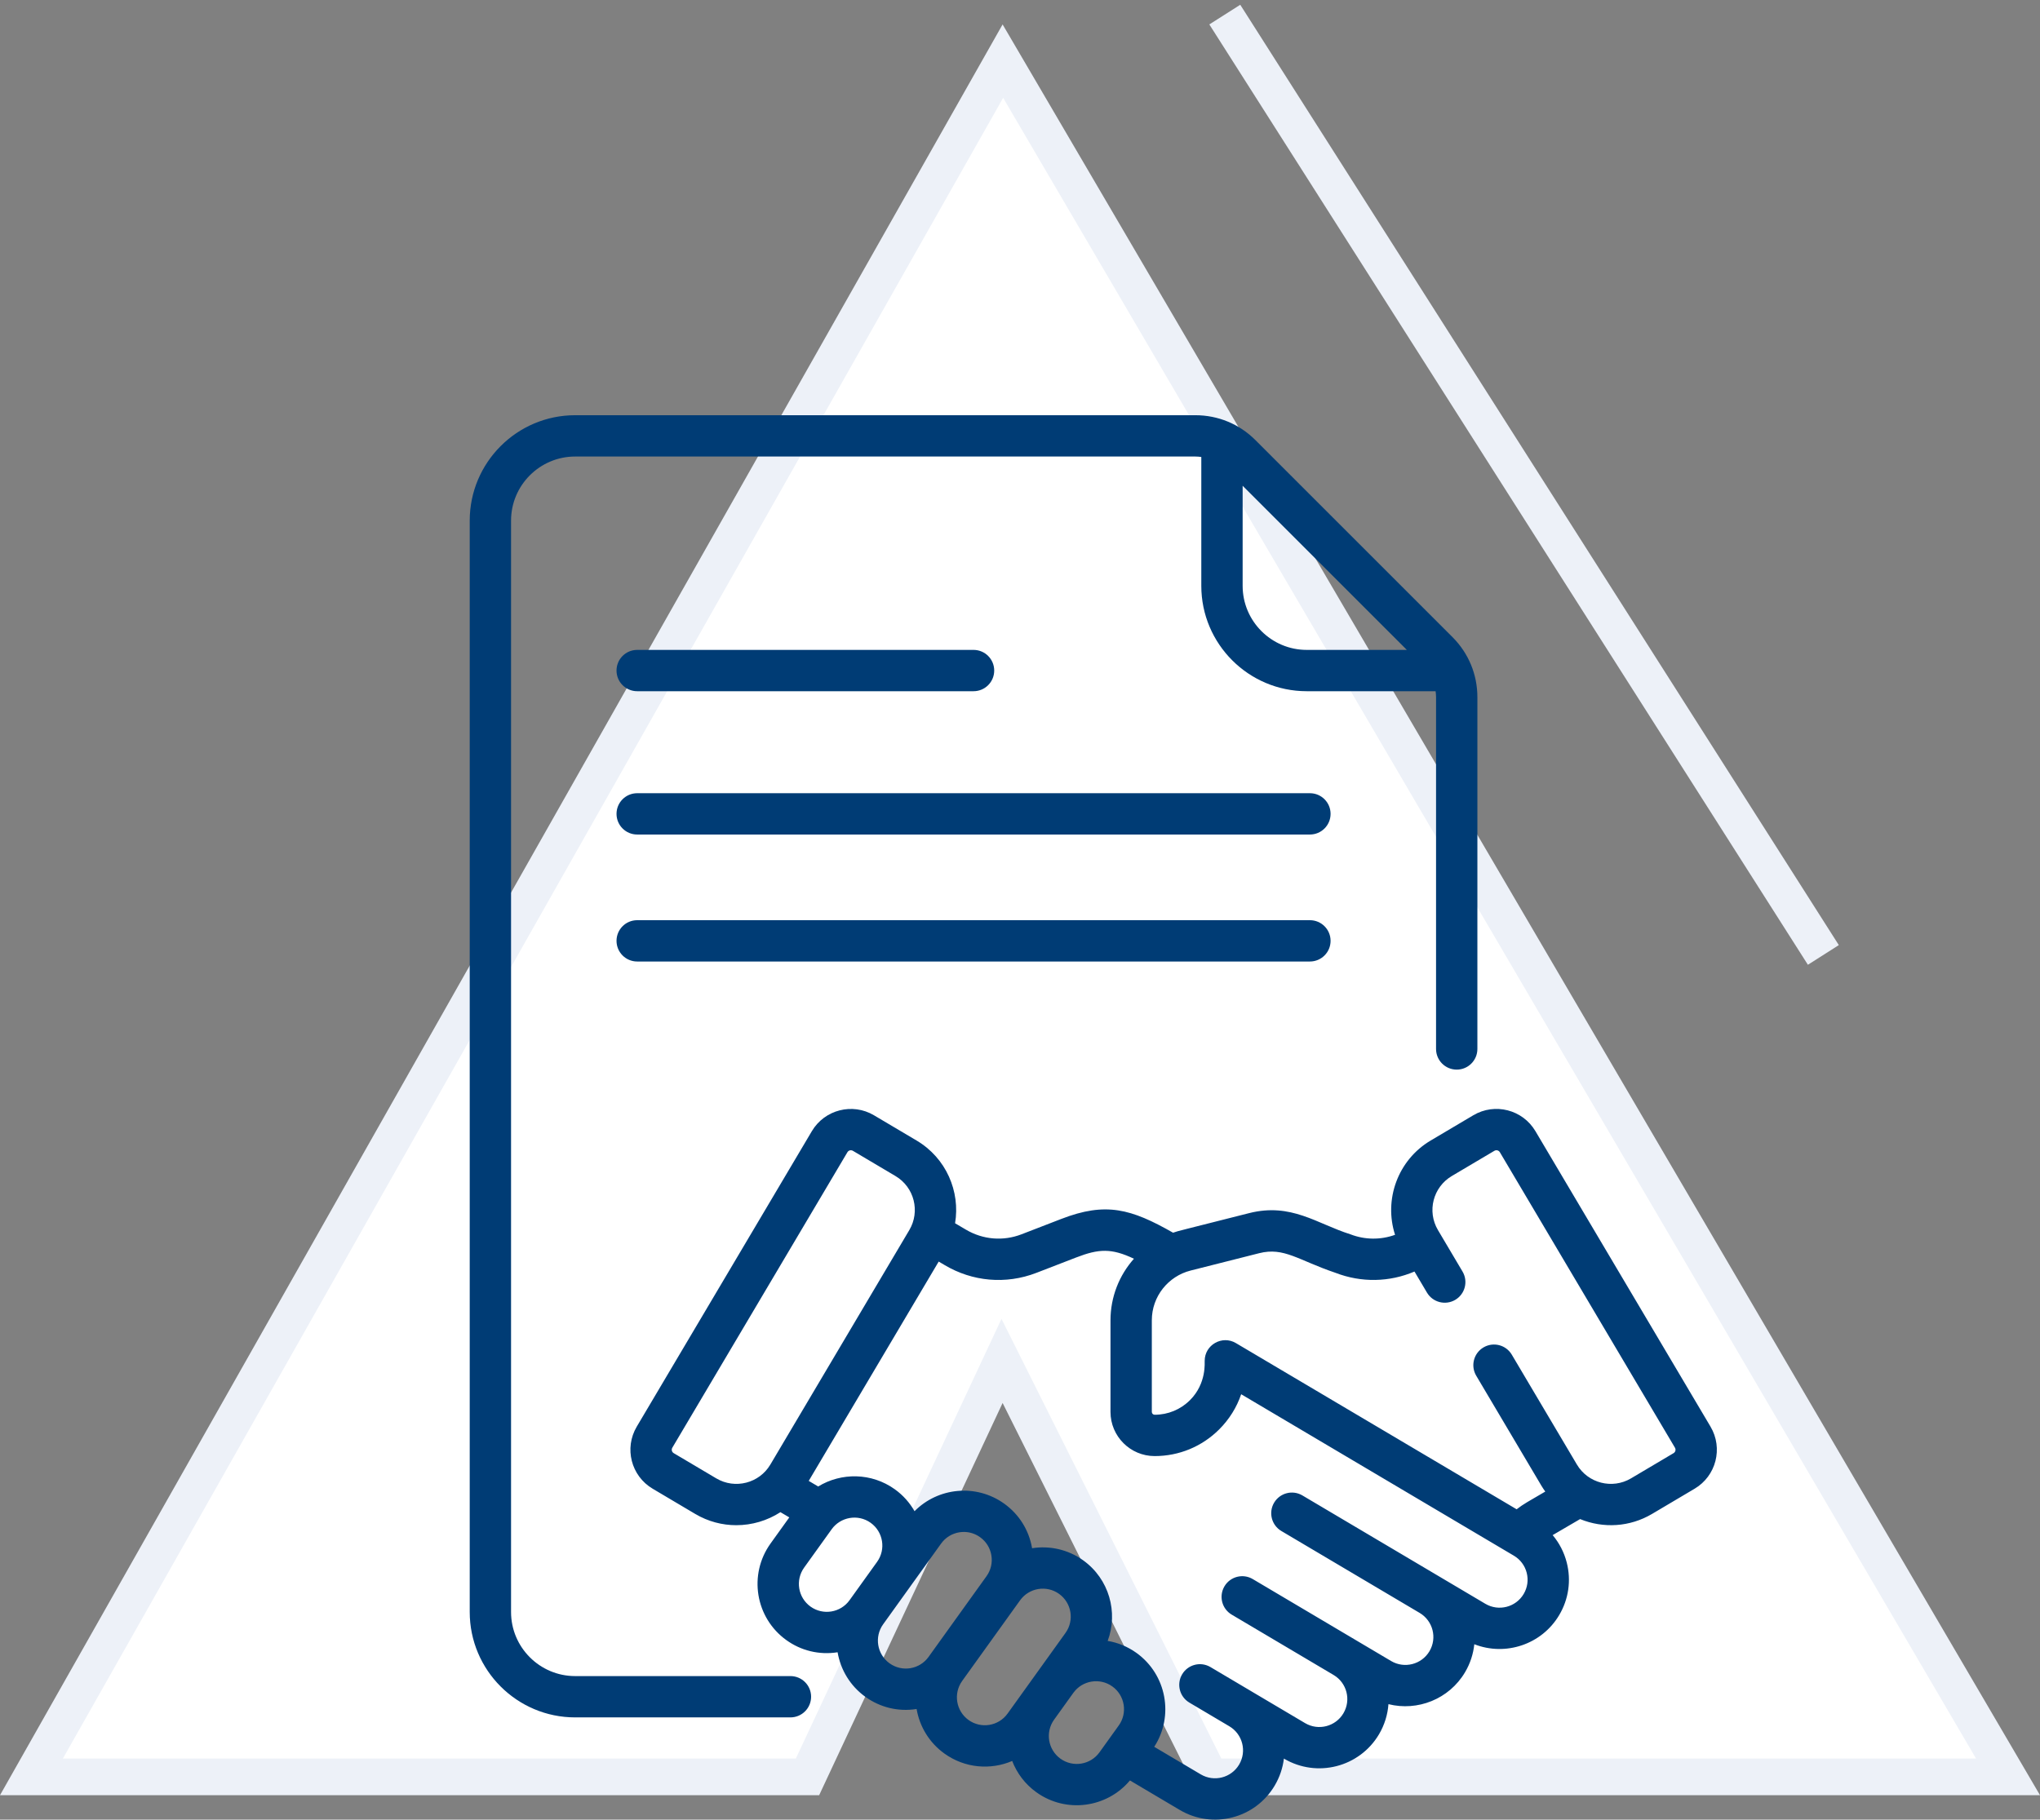 <svg width="167" height="149" viewBox="0 0 167 149" fill="none" xmlns="http://www.w3.org/2000/svg">
<rect x="0" y="0" width="167" height="149" fill="#808080" stroke="none"/>
<path d="M80.717 114.248L66.104 145.5H2.573L82.098 5.006L164.383 145.5H99.056L83.418 114.212L82.031 111.438L80.717 114.248Z" fill="white" stroke="#EDF1F8" stroke-width="3"/>
<path d="M100.265 1.195L149.265 78.195" stroke="#EDF1F8" stroke-width="3"/>
<path d="M107.233 64.952H52.161C51.227 64.952 50.47 65.709 50.47 66.644C50.47 67.578 51.227 68.335 52.161 68.335H107.233C108.168 68.335 108.925 67.578 108.925 66.644C108.925 65.709 108.168 64.952 107.233 64.952Z" fill="#003C75"/>
<path d="M52.161 56.6H79.697C80.632 56.6 81.389 55.843 81.389 54.909C81.389 53.974 80.632 53.217 79.697 53.217H52.161C51.227 53.217 50.47 53.974 50.47 54.909C50.47 55.843 51.227 56.6 52.161 56.6Z" fill="#003C75"/>
<path d="M107.233 75.35H52.161C51.227 75.35 50.47 76.107 50.47 77.041C50.47 77.976 51.227 78.733 52.161 78.733H107.233C108.168 78.733 108.925 77.976 108.925 77.041C108.925 76.107 108.168 75.35 107.233 75.35Z" fill="#003C75"/>
<path d="M64.707 137.246H47.083C44.19 137.246 41.836 134.892 41.836 132V42.63C41.836 39.737 44.19 37.383 47.083 37.383H97.857C98.021 37.383 98.183 37.398 98.342 37.42V47.971C98.342 52.729 102.214 56.6 106.972 56.6H117.523C117.544 56.76 117.559 56.922 117.559 57.086V85.894C117.559 86.829 118.317 87.586 119.251 87.586C120.185 87.586 120.943 86.829 120.943 85.894V57.086C120.943 55.23 120.22 53.486 118.908 52.173L102.77 36.035C101.457 34.723 99.713 34 97.857 34H47.083C42.324 34 38.453 37.871 38.453 42.63V132C38.453 136.758 42.325 140.629 47.083 140.629H64.707C65.642 140.629 66.399 139.872 66.399 138.937C66.399 138.003 65.642 137.246 64.707 137.246ZM115.167 53.217H106.972C104.079 53.217 101.726 50.863 101.726 47.971V39.776L115.167 53.217Z" fill="#003C75"/>
<path d="M140.028 116.82L125.694 92.625C124.649 90.861 122.375 90.278 120.61 91.323L117.124 93.389C114.417 94.992 113.274 98.237 114.203 101.112C113.028 101.538 111.74 101.531 110.554 101.073C107.801 100.207 105.708 98.464 102.252 99.338C96.383 100.833 96.561 100.758 96.03 100.94C92.594 98.983 90.528 98.401 86.88 99.812L83.628 101.069C82.123 101.651 80.463 101.513 79.072 100.689L78.185 100.166C78.618 97.571 77.467 94.833 75.031 93.39C75.031 93.39 75.031 93.39 75.03 93.389L71.544 91.324C69.784 90.281 67.504 90.865 66.461 92.625L52.127 116.82C51.082 118.584 51.663 120.858 53.428 121.903L56.914 123.969C57.969 124.594 59.129 124.891 60.274 124.891C61.551 124.891 62.811 124.521 63.888 123.824L64.614 124.252L63.08 126.389C61.252 128.936 61.833 132.477 64.38 134.305C65.558 135.151 67.037 135.537 68.568 135.296C68.811 136.716 69.588 138.044 70.847 138.948C72.03 139.797 73.503 140.184 75.036 139.942C75.279 141.361 76.056 142.688 77.315 143.591C79.006 144.805 81.109 144.946 82.861 144.197C83.245 145.193 83.911 146.093 84.841 146.76C87.268 148.502 90.612 148.048 92.499 145.791L96.575 148.206C99.271 149.803 102.75 148.916 104.348 146.216C104.757 145.526 105.011 144.774 105.103 144.002L105.113 144.007C107.805 145.601 111.291 144.709 112.886 142.018C113.347 141.238 113.601 140.392 113.662 139.545C116.035 140.141 118.621 139.145 119.93 136.935C120.36 136.21 120.609 135.426 120.691 134.638C123.234 135.636 126.206 134.672 127.642 132.248C128.415 130.944 128.633 129.417 128.258 127.949C128.043 127.109 127.647 126.347 127.105 125.703L129.352 124.39C131.253 125.17 133.422 125.045 135.24 123.968L138.726 121.903C140.49 120.858 141.073 118.585 140.028 116.82ZM58.639 121.058L55.152 118.992C54.997 118.9 54.946 118.7 55.038 118.545L69.372 94.349C69.464 94.193 69.666 94.143 69.82 94.234L73.306 96.3C74.855 97.218 75.34 99.204 74.439 100.725L63.064 119.925C62.157 121.458 60.171 121.966 58.639 121.058ZM66.353 131.557C65.326 130.819 65.091 129.39 65.829 128.362L68.084 125.221C68.802 124.221 70.233 123.947 71.278 124.697C72.303 125.433 72.538 126.866 71.802 127.891L69.547 131.032C68.811 132.058 67.378 132.292 66.353 131.557ZM72.82 136.2C71.795 135.464 71.56 134.03 72.296 133.005L74.551 129.865C74.551 129.865 74.551 129.865 74.551 129.864C74.551 129.864 74.551 129.864 74.551 129.864L77.04 126.398C77.396 125.901 77.925 125.573 78.528 125.474C78.653 125.454 78.779 125.443 78.904 125.443C79.378 125.443 79.84 125.591 80.234 125.874C80.73 126.23 81.059 126.758 81.157 127.362C81.257 127.965 81.115 128.571 80.758 129.068L76.015 135.675C75.278 136.703 73.848 136.938 72.82 136.2ZM79.288 140.843C78.263 140.107 78.028 138.675 78.763 137.65C78.763 137.649 78.763 137.649 78.763 137.648L83.507 131.041C84.243 130.016 85.676 129.781 86.701 130.516C87.727 131.252 87.962 132.685 87.226 133.711L85.118 136.647C85.118 136.647 85.118 136.647 85.118 136.647L82.482 140.318C81.746 141.344 80.314 141.579 79.288 140.843ZM86.814 144.012C85.789 143.276 85.554 141.844 86.288 140.819L87.867 138.62C88.602 137.595 90.036 137.36 91.061 138.096C92.086 138.831 92.322 140.265 91.585 141.29L90.008 143.487C89.272 144.513 87.839 144.748 86.814 144.012ZM124.732 130.523C124.088 131.61 122.682 131.97 121.595 131.327C119.755 130.237 107.886 123.205 106.62 122.455C105.816 121.979 104.779 122.244 104.302 123.048C103.826 123.852 104.091 124.89 104.895 125.366L116.216 132.073H116.217C117.303 132.717 117.666 134.119 117.02 135.211C116.376 136.297 114.968 136.657 113.882 136.014C109.695 133.533 106.295 131.519 102.555 129.303C101.751 128.827 100.713 129.092 100.237 129.896C99.761 130.7 100.026 131.738 100.83 132.214L109.172 137.156L109.174 137.157C110.261 137.803 110.62 139.205 109.975 140.294C109.331 141.381 107.924 141.741 106.837 141.097L102.36 138.445L102.359 138.444C102.358 138.444 102.358 138.444 102.358 138.443L99.091 136.508C98.287 136.031 97.249 136.297 96.773 137.101C96.297 137.905 96.562 138.942 97.366 139.418L100.633 141.354C100.634 141.355 100.634 141.355 100.635 141.355C101.722 141.999 102.084 143.401 101.438 144.493C100.794 145.579 99.387 145.939 98.3 145.296L94.488 143.038C96.122 140.516 95.501 137.118 93.034 135.348C92.31 134.828 91.503 134.505 90.678 134.366C91.553 132.026 90.799 129.294 88.674 127.769C87.416 126.866 85.91 126.554 84.489 126.776C84.236 125.297 83.427 124.002 82.207 123.126C79.912 121.479 76.793 121.796 74.867 123.744C74.475 123.057 73.935 122.44 73.251 121.949C71.344 120.581 68.868 120.568 66.98 121.721L66.205 121.263L76.844 103.304L77.351 103.602C79.588 104.928 82.318 105.204 84.848 104.225L88.1 102.968C89.961 102.249 90.987 102.202 92.828 103.071C91.623 104.424 90.908 106.2 90.908 108.115V115.616C90.908 117.608 92.528 119.23 94.519 119.231H94.524C96.52 119.231 98.398 118.454 99.811 117.042C100.634 116.219 101.242 115.238 101.606 114.167C103.791 115.461 121.837 126.147 123.929 127.387C124.456 127.699 124.829 128.197 124.981 128.789C125.132 129.381 125.044 129.997 124.732 130.523ZM137.002 118.992L133.516 121.058C131.983 121.965 129.998 121.457 129.09 119.925L123.759 110.926C123.283 110.122 122.244 109.857 121.441 110.333C120.637 110.809 120.372 111.847 120.848 112.651L126.179 121.65C126.28 121.819 126.388 121.98 126.501 122.137L125.019 123.003C124.719 123.18 124.431 123.376 124.156 123.588L101.173 109.978C100.047 109.312 98.619 110.124 98.619 111.433C98.602 111.534 98.794 113.273 97.419 114.648C96.645 115.421 95.617 115.847 94.523 115.847C94.522 115.847 94.522 115.847 94.521 115.847C94.394 115.847 94.291 115.743 94.291 115.615V108.114C94.291 106.154 95.639 104.501 97.463 104.04L103.081 102.618C105.12 102.102 106.273 103.191 109.325 104.224C111.445 105.044 113.749 104.994 115.794 104.12L116.815 105.844C117.292 106.648 118.329 106.913 119.133 106.437C119.937 105.961 120.202 104.923 119.726 104.119L117.715 100.725C116.805 99.189 117.312 97.21 118.848 96.299L122.334 94.234C122.487 94.144 122.688 94.19 122.782 94.349L137.116 118.544C137.209 118.7 137.158 118.9 137.002 118.992Z" fill="#003C75"/>
</svg>
